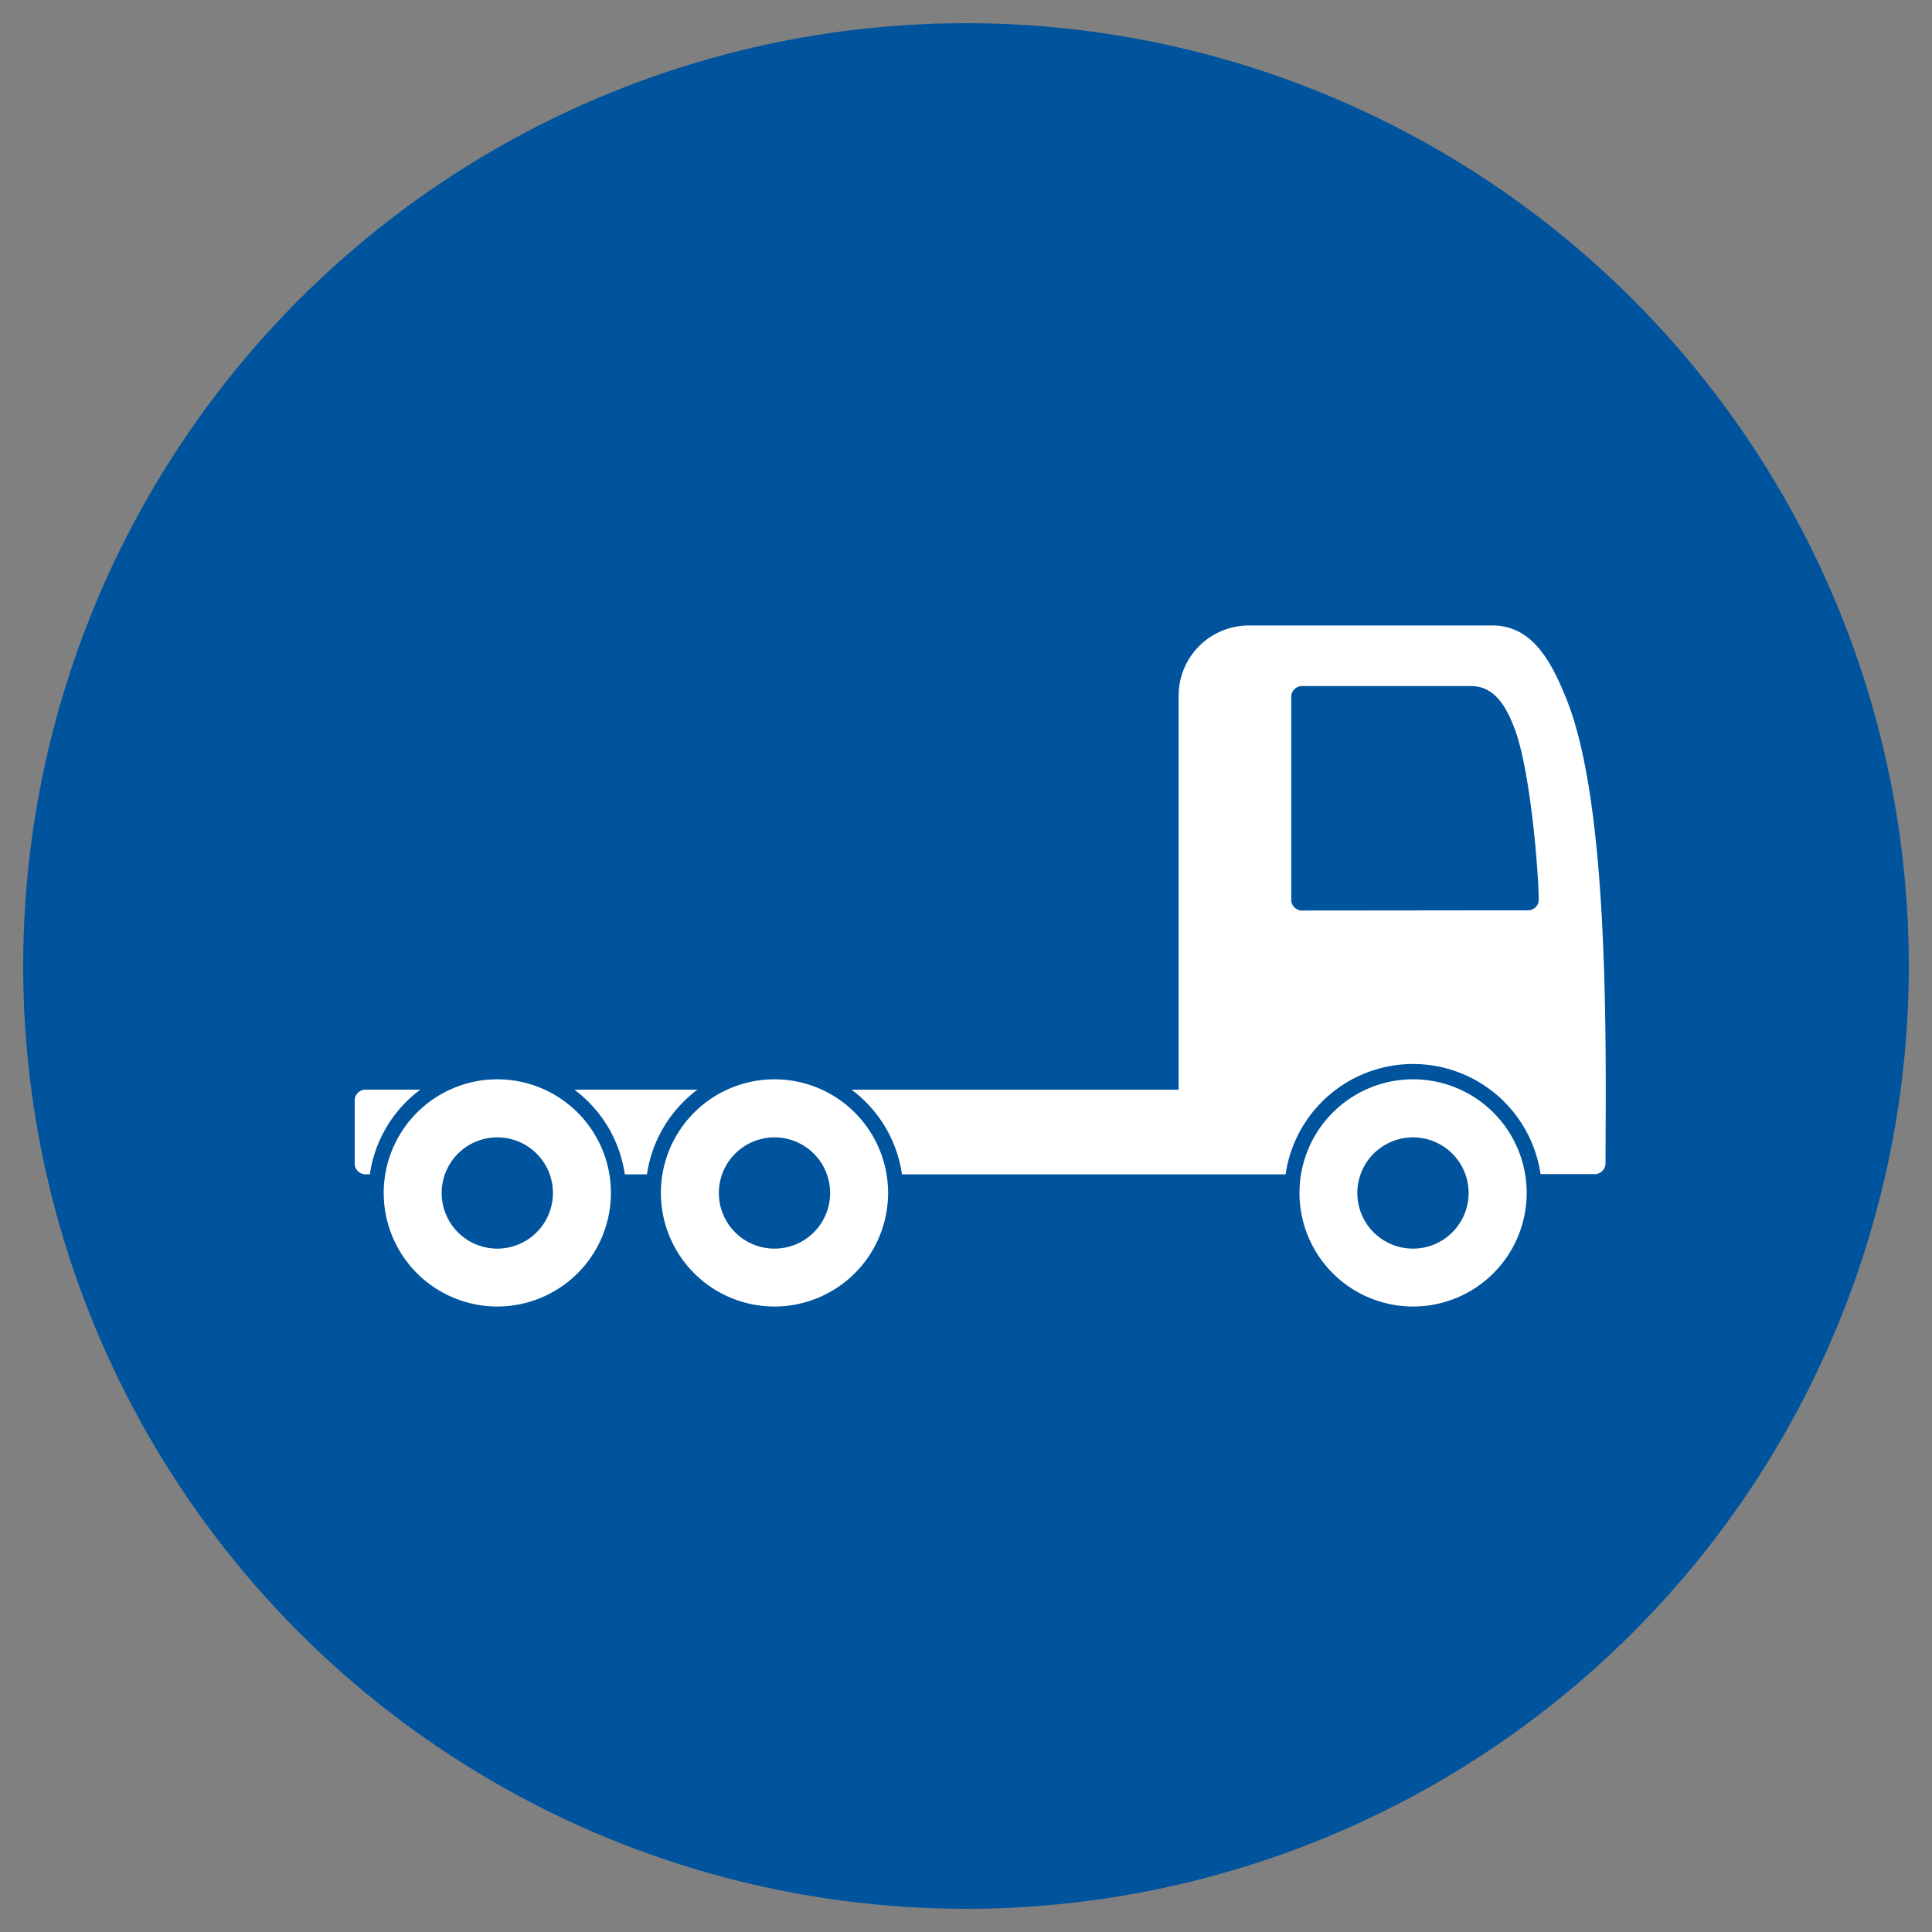 <svg id="Layer_1" data-name="Layer 1" xmlns="http://www.w3.org/2000/svg" viewBox="0 0 125 125">
  <rect x="0" y="0" width="125" height="125" fill="#808080" stroke="none"/>
  <defs>
    <style>
      .cls-1 {
        fill: #00539d;
      }

      .cls-2 {
        fill: #fff;
      }
    </style>
  </defs>
  <title>02_camionero_circle</title>
  <circle class="cls-1" cx="62.5" cy="62.5" r="61"/>
  <path class="cls-2" d="M95.181,44.388H84.24a.699.699,0,0,0-.696.696V58.212a.7.7,0,0,0,.696.7c3.615,0,11.005-.013,14.621-.013a.696.696,0,0,0,.696-.713c-.053-2.574-.617-8.519-1.548-11.005-.541-1.436-1.295-2.792-2.828-2.792M40.423,75.979h1.435a8.358,8.358,0,0,1,3.267-5.478H37.161a8.378,8.378,0,0,1,.907.785,8.291,8.291,0,0,1,2.355,4.692m-16.777,0h.284a8.292,8.292,0,0,1,2.354-4.692,8.396,8.396,0,0,1,.909-.785H23.646a.7.7,0,0,0-.696.696v4.084a.699.699,0,0,0,.696.698M50.111,69.831a7.35,7.35,0,1,1-7.352,7.351,7.349,7.349,0,0,1,7.352-7.351m41.314,0a7.35,7.35,0,1,1-7.349,7.351,7.351,7.351,0,0,1,7.349-7.351m-59.252,0a7.35,7.35,0,1,1-7.347,7.351,7.353,7.353,0,0,1,7.347-7.351m67.5,6.133a8.335,8.335,0,0,0-16.495.015H58.357a8.292,8.292,0,0,0-2.354-4.692,8.396,8.396,0,0,0-.909-.785H76.256V45.003a4.543,4.543,0,0,1,4.536-4.534H96.547c2.6,0,3.817,2.32,4.793,4.734,2.823,6.983,2.556,22.673,2.536,30.066a.698.698,0,0,1-.701.695ZM91.421,73.588a3.599,3.599,0,1,0,3.597,3.599,3.596,3.596,0,0,0-3.597-3.599m-41.31,0a3.599,3.599,0,1,0,3.597,3.599,3.597,3.597,0,0,0-3.597-3.599m-17.937,0a3.599,3.599,0,1,0,3.6,3.599,3.596,3.596,0,0,0-3.6-3.599"/>
</svg>

